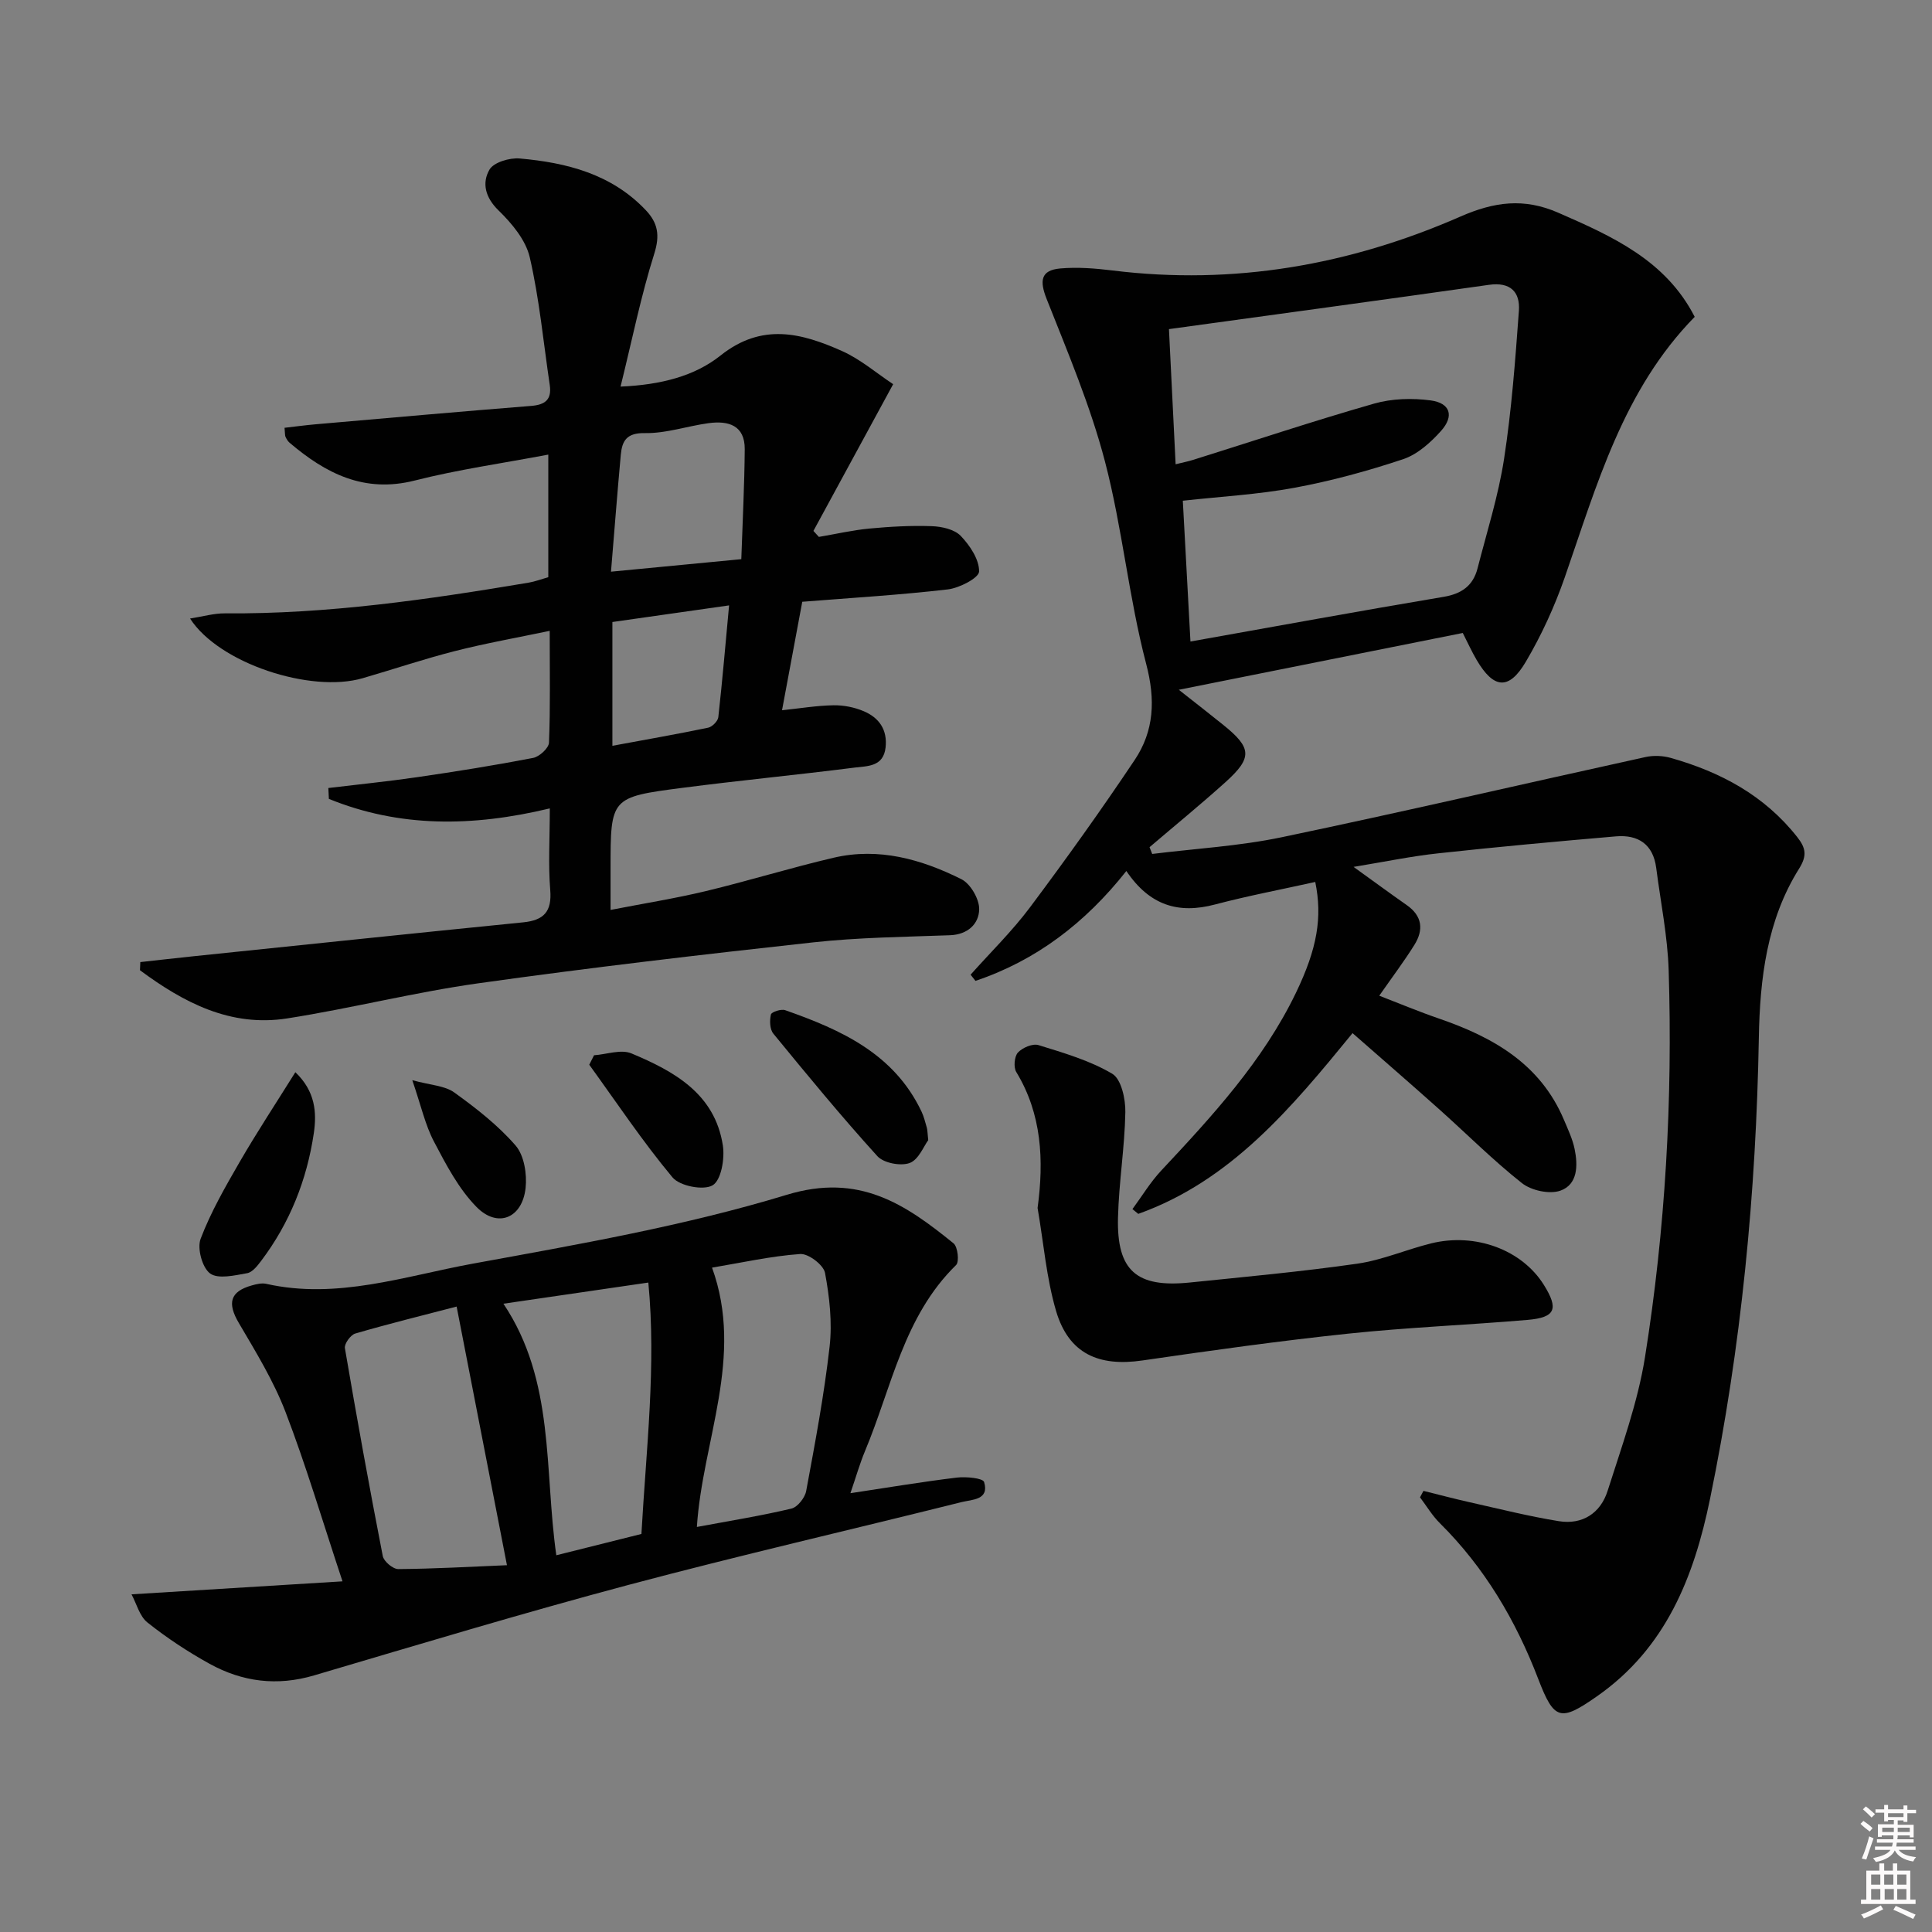 <svg enable-background="new 0 0 400 400" viewBox="0 0 400 400" xmlns="http://www.w3.org/2000/svg"><rect x="0" y="0" width="400" height="400" fill="#808080" stroke="none"/><path d="m385.2 377.6.6-.6c.6.4 1.3.9 1.9 1.5l-.6.7c-.8-.6-1.4-1.1-1.9-1.6zm.3 7.1c.6-1.4 1.1-2.9 1.5-4.5.3.1.6.3.9.4-.5 1.4-1 2.9-1.5 4.4l-.9-.2zm.2-10.1.6-.6c.7.5 1.3 1.1 1.9 1.6l-.7.7c-.6-.6-1.2-1.2-1.8-1.7zm8.4-.8h.8v.9h1.8v.7h-1.8v1.8h-.8v-.3h-1.2v.9h3.3v2.6h-.8v-.4h-2.5c0 .3 0 .6-.1.8h3.4v.7h-3.5c0 .3-.1.6-.1.8h4v.7h-3.5c.7.9 1.9 1.3 3.6 1.5-.2.2-.4.5-.6.9-1.9-.3-3.2-1.1-3.8-2.3-.5 1.1-1.8 2-3.9 2.4-.2-.3-.4-.5-.6-.8 1.9-.4 3.1-.9 3.6-1.7h-3.2v-.7h3.5c.1-.2.1-.5.2-.8h-3.3v-.7h3.4c0-.2 0-.5 0-.8h-2.4v.3h-.8v-2.6h3.3v-.9h-1.2v.3h-.8v-1.8h-1.8v-.7h1.8v-.9h.8v.9h3.2zm-4.4 5.5h2.4c0-.3 0-.6 0-.9h-2.4zm1.2-3.1h3.2v-.8h-3.2zm4.4 2.2h-2.4v.9h2.5v-.9z" fill="#fcfafa"/><path d="m389.2 385.8h.9v1.5h1.8v-1.5h.9v1.5h2.7v6h1.1v.9h-11.3v-.9h1.1v-6h2.7v-1.5zm.2 8.7.5.8c-1.2.6-2.5 1.3-4 1.9-.2-.3-.3-.6-.6-.8 1.6-.6 3-1.3 4.1-1.9zm-2-4.3h1.9v-2.1h-1.9zm0 3.1h1.9v-2.2h-1.9zm2.7-3.1h1.9v-2.1h-1.9zm.1 3.1h1.9v-2.2h-1.9zm2.3 1.3c1.4.6 2.7 1.2 4.1 1.8l-.5.9c-1.5-.7-2.8-1.4-4.1-1.9zm2.2-6.5h-1.9v2.1h1.9zm-1.9 5.2h1.9v-2.2h-1.9z" fill="#fcfafa"/><g fill="#010101"><path d="m280.24 179.48c4.08 2.93 7.52 5.47 11.01 7.91 3.24 2.26 3.52 5.14 1.59 8.23-2.1 3.37-4.5 6.55-7.28 10.53 4.2 1.62 8.25 3.32 12.39 4.74 11.18 3.85 20.95 9.37 25.84 20.94.84 1.99 1.79 3.98 2.22 6.07.7 3.4.66 7.35-2.97 8.62-2.24.78-5.99-.03-7.93-1.56-5.99-4.73-11.41-10.18-17.12-15.28-5.82-5.2-11.72-10.31-17.96-15.78-12.67 15.5-25.19 30.56-44.36 37.42-.4-.33-.81-.66-1.21-.99 1.96-2.65 3.68-5.53 5.91-7.92 10.6-11.33 21.11-22.7 27.94-36.86 4.42-9.17 5.5-15.64 4-22.95-6.93 1.54-13.92 2.86-20.78 4.67-7.48 1.97-13.47.27-18.33-6.94-8.54 10.81-18.74 18.55-31.24 22.75-.34-.43-.67-.85-1.01-1.28 4.13-4.64 8.61-9.01 12.31-13.96 7.46-9.97 14.72-20.12 21.64-30.46 4.05-6.04 4.36-12.48 2.4-19.94-3.61-13.76-4.93-28.13-8.53-41.9-3-11.48-7.69-22.55-12.07-33.63-1.48-3.74-1.28-5.97 2.83-6.33 3.57-.31 7.24-.02 10.82.42 25.06 3.1 49.07-1.12 71.98-11.15 7.05-3.09 13.19-3.91 20.29-.81 11.24 4.91 22.26 9.86 28.25 21.56-14.82 15.12-20.25 34.8-26.9 53.93-2.11 6.06-4.83 12-8.09 17.52-3.5 5.92-6.65 5.56-10.16-.42-1-1.7-1.81-3.5-2.87-5.58-19.16 3.83-38.3 7.66-58.79 11.76 3.71 2.92 6.5 5.09 9.25 7.31 5.87 4.73 6.02 6.76.42 11.81-5.13 4.62-10.48 8.99-15.73 13.47.18.47.37.93.55 1.4 8.95-1.11 18.02-1.62 26.82-3.46 25.16-5.26 50.19-11.09 75.3-16.6 1.67-.37 3.6-.29 5.25.18 10.3 2.91 19.41 7.77 26.19 16.4 1.77 2.25 2.06 3.84.37 6.53-6.68 10.65-8.11 22.8-8.33 34.97-.57 32.16-3.62 64.02-10.11 95.53-3.33 16.19-9.16 30.92-23.43 40.87-7.55 5.27-8.84 4.97-12.13-3.6-4.64-12.11-11.09-23.05-20.36-32.25-1.59-1.57-2.76-3.56-4.12-5.36.24-.45.47-.9.71-1.34 3.21.79 6.42 1.65 9.65 2.37 6.11 1.37 12.19 2.9 18.36 3.9 4.91.8 8.66-1.67 10.12-6.28 2.9-9.14 6.24-18.29 7.74-27.69 4.22-26.49 5.74-53.24 4.9-80.06-.22-7.09-1.67-14.15-2.58-21.22-.63-4.88-3.72-6.92-8.33-6.53-12.24 1.05-24.48 2.17-36.69 3.5-5.58.59-11.12 1.75-17.64 2.82zm-36.84-83.36c1.43-.36 2.55-.57 3.63-.91 12.48-3.91 24.9-8.05 37.47-11.65 3.69-1.05 7.88-1.17 11.7-.66 4.07.54 4.92 3.23 2.14 6.33-2.15 2.4-4.88 4.85-7.83 5.84-7.35 2.45-14.9 4.51-22.52 5.92-7.57 1.4-15.32 1.82-23.1 2.68.54 9.93 1.05 19.44 1.58 29.15 17.8-3.17 35.09-6.34 52.41-9.25 3.76-.63 6.11-2.32 7.03-5.9 1.93-7.53 4.31-15.01 5.49-22.66 1.56-10.13 2.32-20.4 3.07-30.64.29-3.92-1.76-6.03-6.19-5.4-21.98 3.12-43.98 6.1-66.26 9.17.47 9.52.91 18.44 1.38 27.98z"/><path d="m113.83 167.37c-16.11 3.87-31.17 3.96-45.74-1.97-.04-.75-.07-1.5-.11-2.25 6.12-.74 12.26-1.35 18.36-2.24 8.04-1.17 16.06-2.45 24.03-3.99 1.3-.25 3.25-2.03 3.29-3.17.3-7.3.15-14.61.15-23.14-6.92 1.45-13.33 2.58-19.63 4.19-6.43 1.64-12.73 3.77-19.11 5.62-10.73 3.12-29.73-3.06-35.72-12.36 2.68-.42 4.94-1.09 7.2-1.07 21.21.17 42.08-2.86 62.91-6.36 1.3-.22 2.55-.7 4.06-1.13 0-8.08 0-16.16 0-25.38-9.55 1.81-18.73 3.1-27.66 5.37-10.46 2.65-18.43-1.47-25.92-7.84-.36-.31-.62-.77-.83-1.21-.13-.28-.08-.64-.2-1.87 2.11-.24 4.24-.53 6.38-.72 14.88-1.3 29.76-2.62 44.66-3.81 2.93-.23 4.31-1.31 3.87-4.32-1.31-8.83-2.14-17.78-4.14-26.45-.83-3.58-3.71-7.03-6.47-9.71-2.78-2.71-3.45-5.7-1.87-8.44.87-1.51 4.16-2.49 6.24-2.31 9.75.86 19.03 3.21 26.13 10.71 2.49 2.63 2.95 5.17 1.76 8.97-2.76 8.75-4.58 17.79-6.99 27.55 8.42-.36 15.4-2.21 20.69-6.43 8.59-6.84 16.77-4.67 25.15-.94 3.85 1.72 7.18 4.61 10.6 6.87-5.73 10.55-11.12 20.47-16.51 30.38.38.41.75.83 1.13 1.24 3.49-.59 6.96-1.4 10.47-1.73 4.29-.4 8.62-.65 12.92-.49 2.06.07 4.67.65 5.98 2.01 1.9 1.98 3.84 4.89 3.8 7.37-.02 1.32-4.07 3.43-6.48 3.71-9.88 1.15-19.82 1.74-30.13 2.56-1.33 7.12-2.72 14.57-4.19 22.46 3.67-.38 7.16-.97 10.65-1.03 2.09-.04 4.34.41 6.27 1.23 3.16 1.34 4.93 3.81 4.52 7.51-.45 4.03-3.79 3.83-6.4 4.16-11.86 1.51-23.76 2.65-35.62 4.19-14.93 1.93-14.92 2.04-14.92 16.77v8.51c6.94-1.35 13.4-2.38 19.74-3.9 8.86-2.13 17.59-4.84 26.46-6.91 9.34-2.18 18.17.32 26.44 4.45 1.88.94 3.72 4.12 3.68 6.23-.06 3.01-2.34 5.23-6.04 5.37-9.46.35-18.96.45-28.36 1.48-23.1 2.53-46.2 5.23-69.21 8.46-13.29 1.86-26.38 5.2-39.65 7.28-11.78 1.85-21.49-3.31-30.49-9.97.02-.56.05-1.12.07-1.69 3.64-.4 7.29-.82 10.93-1.2 22.78-2.36 45.56-4.75 68.35-7.03 4.25-.43 5.96-2.2 5.59-6.69-.43-5.28-.09-10.61-.09-16.9zm12.67-49.01c9.2-.88 17.69-1.7 26.98-2.59.27-7.96.65-15.36.71-22.75.04-4.99-3.41-5.96-7.48-5.41-4.42.6-8.81 2.14-13.2 2.06-3.77-.07-4.71 1.6-4.98 4.47-.71 7.73-1.3 15.46-2.03 24.22zm.29 10.42v25.63c6.89-1.28 13.38-2.41 19.83-3.75.84-.18 2.01-1.36 2.1-2.18.85-7.65 1.5-15.32 2.23-23.14-7.94 1.12-15.74 2.24-24.16 3.44z"/><path d="m27.23 330.09c14.97-.92 28.63-1.76 43.68-2.69-4.18-12.59-7.55-23.99-11.79-35.05-2.47-6.44-6.16-12.46-9.68-18.45-2.41-4.1-1.84-6.5 2.7-7.77.95-.27 2.04-.53 2.96-.33 14.71 3.31 28.71-1.6 42.77-4.17 21.83-3.99 43.86-7.82 65.03-14.26 14.97-4.56 24.49 1.92 34.52 10.05.88.71 1.22 3.82.53 4.49-10.88 10.63-13.33 25.33-18.86 38.52-1.08 2.59-1.85 5.31-3.02 8.72 7.69-1.16 14.84-2.36 22.02-3.23 1.91-.23 5.41.1 5.66.92 1.12 3.73-2.48 3.61-4.65 4.15-23 5.75-46.13 11.06-69.03 17.16-21.79 5.81-43.4 12.33-65.03 18.72-7.67 2.27-14.85 1.35-21.65-2.4-4.49-2.48-8.84-5.35-12.85-8.54-1.65-1.3-2.27-3.91-3.31-5.84zm77.73-6.03c-3.55-18.26-6.92-35.57-10.42-53.55-7.32 1.91-14.2 3.6-21 5.59-.96.28-2.29 2.13-2.13 3.03 2.45 14.38 5.05 28.73 7.84 43.04.22 1.11 2.11 2.7 3.21 2.69 7.38-.05 14.76-.48 22.5-.8zm27.84-6.47c.99-17.69 3.09-34.81 1.43-52.05-10.07 1.47-19.47 2.84-30 4.38 10.71 15.99 8.42 34.46 10.95 52.08 6.1-1.53 11.7-2.93 17.62-4.41zm14.62-55.14c6.71 18.49-1.98 35.78-3.14 53.69 6.92-1.29 13.3-2.31 19.57-3.8 1.27-.3 2.8-2.24 3.06-3.64 1.84-9.93 3.72-19.88 4.85-29.9.57-5.01-.02-10.28-.95-15.27-.31-1.64-3.44-4.02-5.13-3.9-6.08.43-12.09 1.79-18.26 2.82z"/><path d="m214.82 250.1c1.34-9.91.87-19.46-4.41-28.15-.6-.98-.4-3.23.34-4.03.94-1.02 3.07-1.92 4.27-1.54 5.22 1.62 10.62 3.18 15.26 5.93 1.87 1.11 2.76 5.22 2.71 7.95-.13 7.28-1.34 14.55-1.52 21.83-.28 11 3.83 14.57 14.87 13.44 11.57-1.19 23.17-2.25 34.68-3.9 5.2-.75 10.18-2.95 15.32-4.21 9.2-2.25 18.78 1.37 23.29 8.59 3.12 4.99 2.43 6.76-3.35 7.26-12.41 1.06-24.88 1.55-37.27 2.86-14.2 1.5-28.35 3.48-42.48 5.54-9.11 1.33-15.25-1.44-17.86-10.17-2.04-6.92-2.61-14.26-3.85-21.4z"/><path d="m61.15 221.99c4.15 3.96 4.45 8.36 3.82 12.64-1.43 9.64-4.96 18.54-10.87 26.38-.79 1.04-1.83 2.4-2.93 2.59-2.57.45-5.98 1.28-7.67.06-1.63-1.19-2.72-5.21-1.96-7.19 2.11-5.54 5.12-10.78 8.11-15.95 3.57-6.16 7.49-12.11 11.5-18.53z"/><path d="m192.18 236.06c-.92 1.22-1.99 4.05-3.85 4.73-1.87.68-5.38.01-6.68-1.42-7.45-8.21-14.51-16.79-21.54-25.37-.74-.9-.79-2.72-.5-3.96.12-.53 2.13-1.19 2.96-.89 11.57 4.06 22.54 9.01 28.22 20.99.49 1.04.77 2.19 1.09 3.3.14.46.13.98.3 2.62z"/><path d="m122.99 218.48c2.61-.18 5.6-1.29 7.75-.38 8.84 3.7 17.27 8.35 18.92 19.06.42 2.71-.34 7.18-2.11 8.24-1.88 1.12-6.82.17-8.32-1.64-6.18-7.41-11.56-15.49-17.23-23.32.33-.66.66-1.31.99-1.96z"/><path d="m85.36 223.64c3.77 1.04 6.7 1.12 8.67 2.53 4.55 3.27 9.07 6.8 12.72 11 1.77 2.04 2.38 5.91 2.07 8.79-.69 6.28-5.8 8.37-10.17 3.92-3.7-3.77-6.3-8.76-8.8-13.52-1.81-3.44-2.66-7.39-4.49-12.72z"/></g></svg>